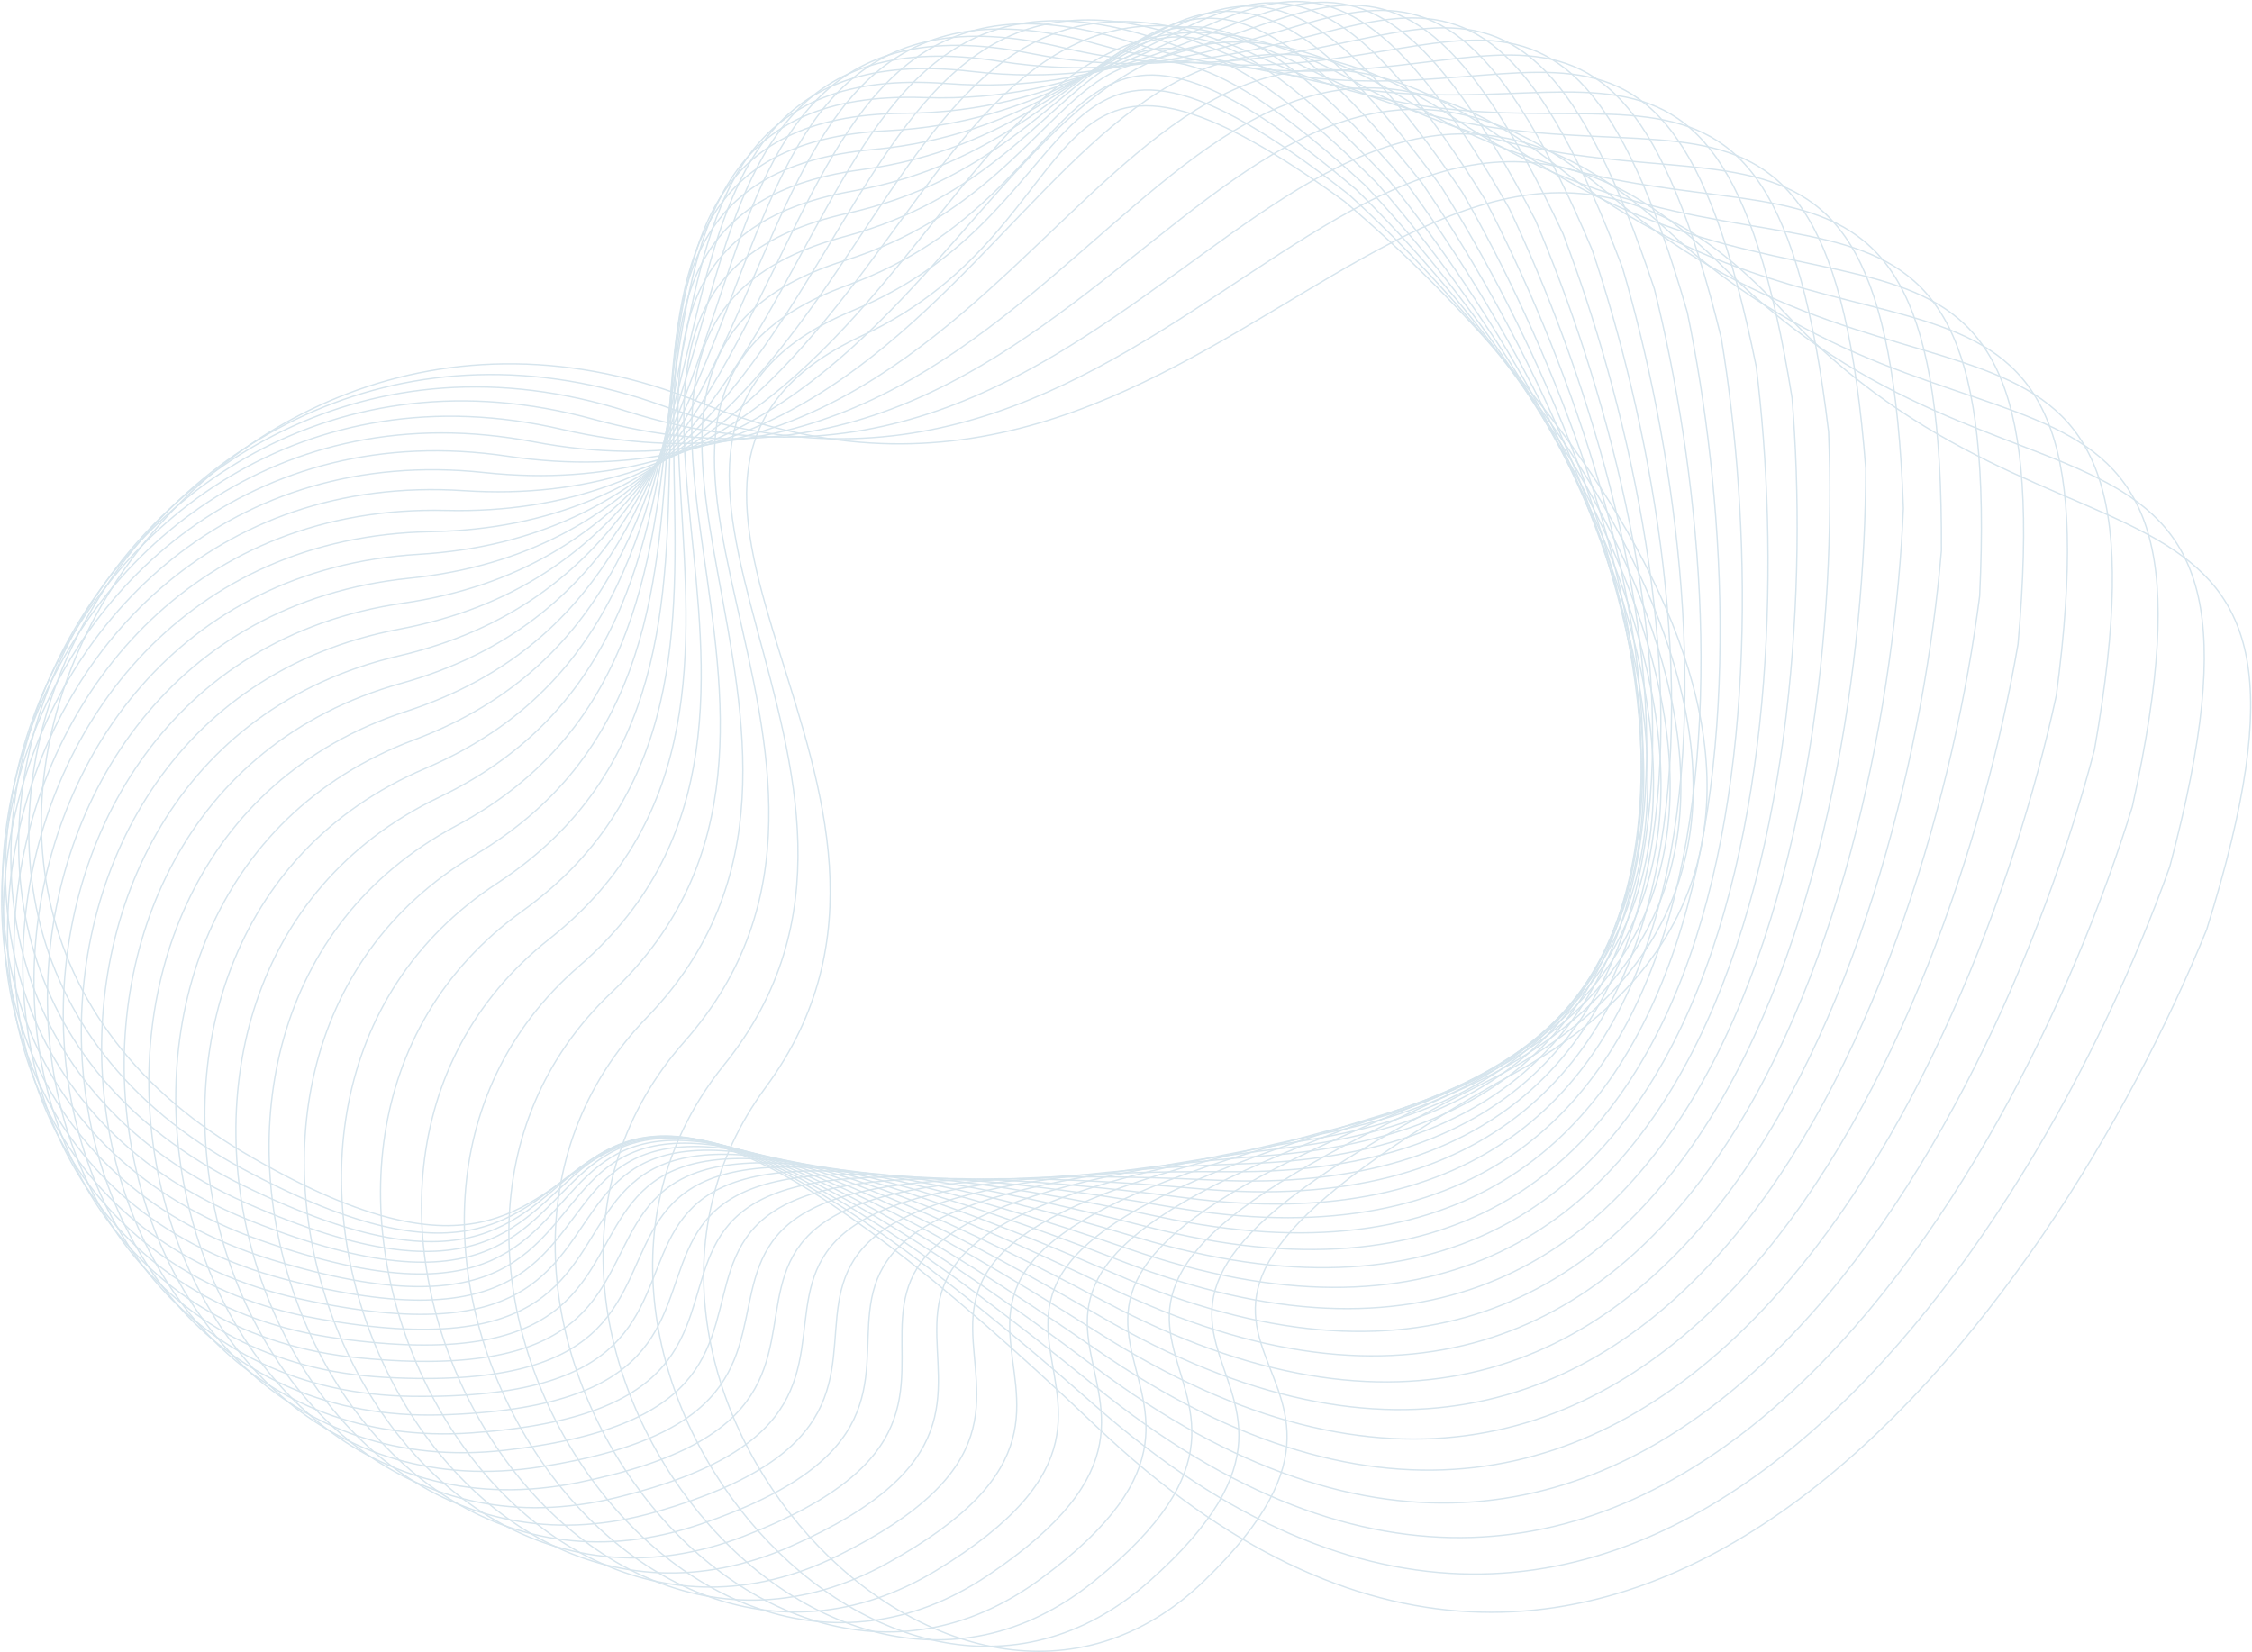 <?xml version="1.0" encoding="UTF-8"?> <svg xmlns="http://www.w3.org/2000/svg" width="1678" height="1231" viewBox="0 0 1678 1231" fill="none"> <g opacity="0.8"> <path d="M816.955 1062.93C1207.33 1434.54 1531.1 970.958 1644.19 692.713C1763.47 311.762 1534.67 454.436 1326.87 229.949C1067.11 -50.658 904.987 456.182 522.606 300.24C140.225 144.298 -163.004 655.259 181.116 858.545C525.237 1061.83 328.992 598.421 816.955 1062.93Z" stroke="#CCDEE9"></path> <path d="M1129.76 798.921C1438.72 626.861 1173.11 294.611 1001.69 149.993C761.732 -24.026 824.388 165.348 641.887 250.393C413.761 356.698 732.507 590.529 570.553 810.164C408.598 1029.8 709.276 1359.83 897.588 1177.63C1085.9 995.427 743.557 1014 1129.76 798.921Z" stroke="#CCDEE9"></path> <path d="M815.902 1047.3C1216.35 1400.06 1516.64 926.621 1616.73 645.807C1718.69 262.8 1498.86 413.821 1284.59 199.569C1016.75 -68.246 877.719 441.469 494.051 302.432C110.383 163.394 -167.686 683.006 180.189 870.608C528.063 1058.21 315.343 606.347 815.902 1047.3Z" stroke="#CCDEE9"></path> <path d="M815.426 1032.49C1225 1366.09 1501.69 883.889 1588.84 601.086C1673.62 216.789 1463 375.711 1242.79 171.901C967.536 -82.861 851.416 428.709 467.213 306.514C83.009 184.319 -169.859 711.432 181.04 883.295C531.939 1055.16 303.463 615.477 815.426 1032.49Z" stroke="#CCDEE9"></path> <path d="M815.56 1018.47C1233.3 1332.66 1486.33 842.774 1560.63 558.558C1628.4 173.725 1427.21 340.092 1201.6 146.908C919.592 -94.572 826.157 417.847 442.156 312.399C58.156 206.951 -169.521 740.419 183.678 896.525C536.876 1052.63 293.384 625.727 815.56 1018.47Z" stroke="#CCDEE9"></path> <path d="M816.33 1005.21C1241.29 1299.77 1470.64 803.285 1532.19 518.223C1583.16 133.595 1391.59 306.946 1161.12 124.547C873.03 -103.452 802.011 408.824 418.939 319.995C35.868 231.166 -166.679 769.852 188.103 910.212C542.885 1050.57 285.133 637.007 816.33 1005.21Z" stroke="#CCDEE9"></path> <path d="M817.764 992.677C1248.99 1267.44 1454.69 765.429 1503.64 480.08C1538.04 96.385 1356.27 276.251 1121.47 104.77C827.962 -109.581 779.05 401.581 397.618 329.21C16.186 256.839 -161.344 799.614 194.316 924.273C549.975 1048.93 278.736 649.229 817.764 992.677Z" stroke="#CCDEE9"></path> <path d="M819.885 980.84C1256.42 1235.67 1438.56 729.206 1475.06 444.121C1493.16 62.073 1321.34 247.98 1082.74 87.526C784.493 -113.042 757.339 396.053 378.241 339.949C-0.856 283.846 -153.531 829.592 202.309 938.627C558.15 1047.66 274.213 662.305 819.885 980.84Z" stroke="#CCDEE9"></path> <path d="M822.718 969.662C1263.63 1204.48 1422.33 694.616 1446.56 410.334C1448.66 30.629 1286.92 222.101 1045.05 72.756C742.724 -113.924 736.941 392.174 360.855 352.115C-15.232 312.057 -143.262 859.672 212.076 953.19C567.413 1046.71 271.577 676.144 822.718 969.662Z" stroke="#CCDEE9"></path> <path d="M826.283 959.106C1270.64 1173.87 1406.07 661.654 1418.24 378.703C1404.66 2.021 1253.1 198.576 1008.5 60.401C702.751 -112.317 717.913 389.874 345.498 365.611C-26.918 341.347 -130.562 889.743 223.603 967.882C577.767 1046.02 270.841 690.657 826.283 959.106Z" stroke="#CCDEE9"></path> <path d="M830.598 949.135C1277.47 1143.84 1389.86 630.31 1390.19 349.206C1361.28 -23.793 1219.98 177.364 973.173 50.394C664.665 -108.319 700.311 389.082 332.205 380.334C-35.901 371.585 -115.463 919.693 236.873 982.621C589.208 1045.55 272.011 705.753 830.598 949.135Z" stroke="#CCDEE9"></path> <path d="M835.681 939.713C1284.16 1114.41 1373.76 600.573 1362.51 321.818C1318.64 -46.856 1187.66 158.419 939.167 42.664C628.55 -102.03 684.184 389.724 321.006 396.184C-42.172 402.644 -98 949.416 251.866 997.328C601.733 1045.24 275.089 721.343 835.681 939.713Z" stroke="#CCDEE9"></path> <path d="M841.548 930.799C1290.73 1085.57 1357.86 572.427 1335.29 296.509C1276.85 -67.221 1156.23 141.691 906.568 37.137C594.486 -93.554 669.579 391.724 311.926 413.06C-45.727 434.395 -78.215 978.805 268.561 1011.92C615.336 1045.04 280.073 737.337 841.548 930.799Z" stroke="#CCDEE9"></path> <path d="M848.212 922.356C1297.21 1057.33 1342.23 545.854 1308.61 273.247C1236.04 -84.941 1125.79 127.125 875.46 33.737C562.546 -82.997 656.54 395.005 304.985 430.858C-46.57 466.711 -56.151 1007.76 286.928 1026.34C630.008 1044.91 286.959 753.645 848.212 922.356Z" stroke="#CCDEE9"></path> <path d="M855.683 914.346C1303.64 1029.68 1326.92 520.834 1282.56 251.994C1196.31 -100.077 1096.42 114.664 845.919 32.383C532.799 -70.469 645.104 399.487 300.198 449.476C-44.709 499.465 -31.858 1036.17 306.94 1040.48C645.739 1044.8 295.735 770.179 855.683 914.346Z" stroke="#CCDEE9"></path> <path d="M863.971 906.726C1310.04 1002.63 1312.01 497.339 1257.24 232.707C1157.76 -112.697 1068.19 104.246 818.02 32.988C505.306 -56.083 635.305 405.089 297.573 468.809C-40.159 532.529 -5.39 1063.94 328.562 1054.3C662.515 1044.65 306.388 786.85 863.971 906.726Z" stroke="#CCDEE9"></path> <path d="M873.085 899.459C1316.43 976.168 1297.56 475.343 1232.71 215.341C1120.49 -122.868 1041.2 95.803 791.831 35.467C480.123 -39.953 627.174 411.729 297.116 488.754C-32.942 565.779 23.196 1090.99 351.758 1067.7C680.321 1044.42 318.9 803.573 873.085 899.459Z" stroke="#CCDEE9"></path> <path d="M883.028 892.504C1322.85 950.298 1283.64 454.814 1209.05 199.848C1084.6 -130.666 1015.51 89.269 767.415 39.728C457.301 -22.198 620.738 419.324 298.827 509.208C-23.083 599.091 53.84 1117.2 376.49 1080.63C699.14 1044.06 333.248 820.261 883.028 892.504Z" stroke="#CCDEE9"></path> <path d="M893.804 885.82C1329.32 925.012 1270.3 435.721 1186.35 186.176C1050.17 -136.169 991.192 84.571 744.832 45.68C436.883 -2.934 616.016 427.791 302.701 530.068C-10.614 632.345 86.475 1142.51 402.714 1093.02C718.953 1043.53 349.408 836.831 893.804 885.82Z" stroke="#CCDEE9"></path> <path d="M905.416 879.369C1335.87 900.303 1257.61 418.025 1164.67 174.269C1017.31 -139.46 968.32 81.633 724.136 53.226C418.907 17.718 613.028 437.045 308.729 551.232C4.429 665.42 121.034 1166.81 430.387 1104.8C739.74 1042.79 367.35 853.2 905.416 879.369Z" stroke="#CCDEE9"></path> <path d="M917.863 873.109C1342.52 876.166 1245.61 401.69 1144.08 164.069C986.082 -140.624 946.952 80.378 705.376 62.27C403.406 39.635 611.788 447.002 316.895 572.6C22.003 698.199 157.446 1190.03 459.462 1115.9C761.477 1041.78 387.042 869.288 917.863 873.109Z" stroke="#CCDEE9"></path> <path d="M931.142 867.001C1349.3 852.591 1234.37 386.672 1124.64 155.514C956.568 -139.751 927.147 80.725 688.594 72.712C390.404 62.696 612.303 457.574 327.182 594.071C42.06 730.567 195.636 1212.09 489.887 1126.28C784.139 1040.46 408.446 885.015 931.142 867.001Z" stroke="#CCDEE9"></path> <path d="M945.25 861.006C1356.23 829.567 1223.94 372.929 1106.42 148.539C928.841 -136.934 908.957 82.591 673.83 84.451C379.921 86.776 614.579 468.678 339.564 615.545C64.549 762.412 235.525 1232.91 521.612 1135.86C807.7 1038.8 431.523 900.305 945.25 861.006Z" stroke="#CCDEE9"></path> <path d="M960.18 855.084C1363.34 807.086 1214.36 360.414 1089.47 143.078C902.966 -132.269 892.431 85.892 661.116 97.386C371.972 111.754 618.618 480.229 354.016 636.926C89.413 793.624 277.034 1252.43 554.583 1144.6C832.132 1036.76 456.232 915.082 960.18 855.084Z" stroke="#CCDEE9"></path> <path d="M975.925 849.197C1370.65 785.134 1205.67 349.081 1073.85 139.062C879.004 -125.854 877.615 90.54 650.481 111.413C366.564 137.504 624.416 492.14 370.503 658.119C116.59 824.098 320.081 1270.58 588.743 1152.44C857.405 1034.3 482.526 929.275 975.925 849.197Z" stroke="#CCDEE9"></path> <path d="M992.477 843.307C1378.17 763.7 1197.93 338.88 1059.6 136.42C857.012 -117.789 864.547 96.448 641.948 126.429C363.699 163.905 631.967 504.33 388.992 679.031C146.016 853.732 364.581 1287.3 624.035 1159.34C883.49 1031.38 510.356 942.815 992.477 843.307Z" stroke="#CCDEE9"></path> <path d="M1009.82 837.375C1385.94 742.769 1191.18 329.757 1046.78 135.077C837.039 -108.179 853.263 103.524 635.533 142.327C363.371 190.832 641.26 516.712 409.439 699.569C177.619 882.426 410.447 1302.52 660.399 1165.24C910.352 1027.97 539.671 955.633 1009.82 837.375Z" stroke="#CCDEE9"></path> <path d="M1027.95 831.366C1393.98 722.326 1185.44 321.661 1035.41 134.958C819.13 -97.127 843.793 111.677 631.25 159.004C365.572 218.163 652.279 529.206 431.802 719.645C211.326 910.084 457.59 1316.19 697.774 1170.11C937.958 1024.03 570.417 967.665 1027.95 831.366Z" stroke="#CCDEE9"></path> <path d="M1046.85 825.242C1402.29 702.356 1180.75 314.536 1025.55 135.987C803.325 -84.741 836.162 120.815 629.106 176.354C370.286 245.777 665.007 541.729 456.033 739.172C247.06 936.616 505.92 1328.27 736.097 1173.9C966.274 1019.53 602.537 978.85 1046.85 825.242Z" stroke="#CCDEE9"></path> <path d="M1066.49 818.97C1410.91 682.842 1177.15 308.326 1017.21 138.084C789.657 -71.128 830.393 130.845 629.103 194.272C377.491 273.556 679.421 554.2 482.08 758.067C284.739 961.934 555.347 1338.71 775.305 1176.58C995.264 1014.45 635.973 989.13 1066.49 818.97Z" stroke="#CCDEE9"></path> <path d="M1086.87 812.515C1419.84 663.768 1174.66 302.975 1010.45 141.172C778.155 -56.398 826.501 141.674 631.239 212.654C387.162 301.38 695.497 566.543 509.889 776.249C324.281 985.956 605.778 1347.48 815.334 1178.12C1024.89 1008.76 670.664 998.448 1086.87 812.515Z" stroke="#CCDEE9"></path> <path d="M1107.97 805.842C1429.1 645.113 1173.3 298.423 1005.26 145.169C768.841 -40.66 824.497 153.206 635.504 231.395C399.264 329.132 713.203 578.677 539.4 793.64C365.597 1008.6 657.119 1354.52 856.117 1178.47C1055.11 1002.42 706.547 1006.75 1107.97 805.842Z" stroke="#CCDEE9"></path> </g> </svg> 